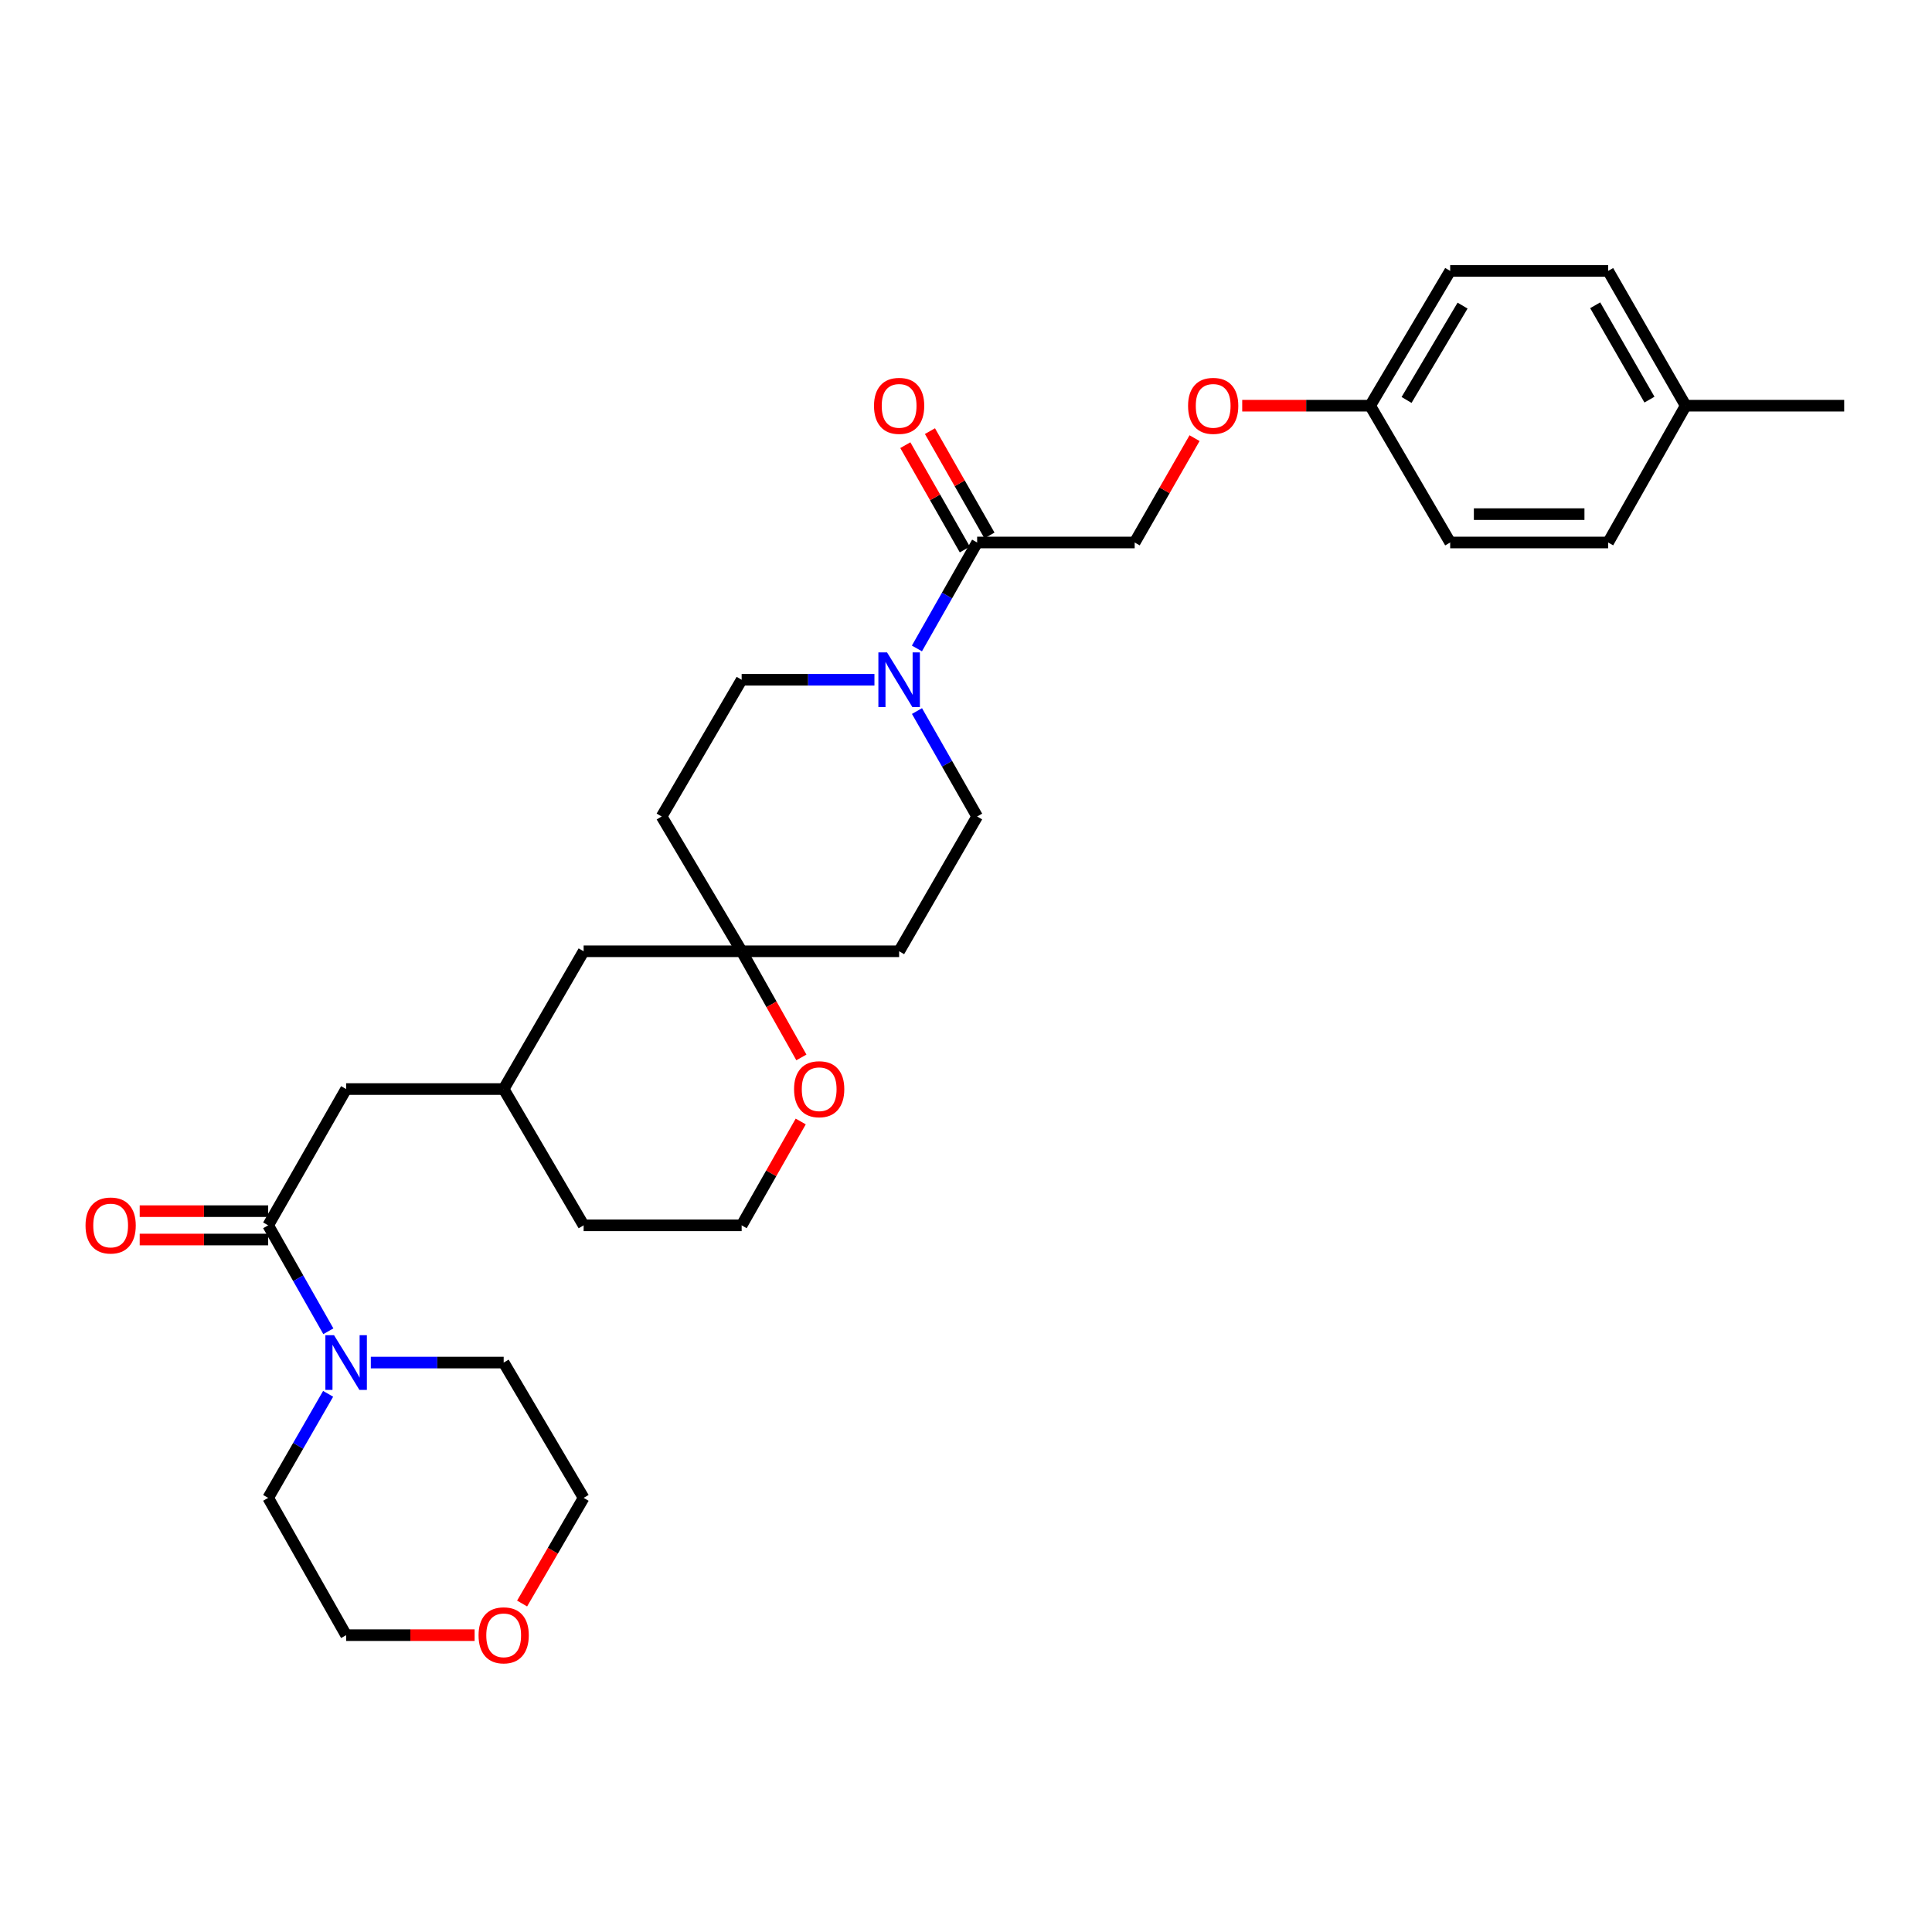 <?xml version='1.0' encoding='iso-8859-1'?>
<svg version='1.1' baseProfile='full'
              xmlns='http://www.w3.org/2000/svg'
                      xmlns:rdkit='http://www.rdkit.org/xml'
                      xmlns:xlink='http://www.w3.org/1999/xlink'
                  xml:space='preserve'
width='1000px' height='1000px' viewBox='0 0 1000 1000'>
<!-- END OF HEADER -->
<rect style='opacity:1.0;fill:#FFFFFF;stroke:none' width='1000' height='1000' x='0' y='0'> </rect>
<path class='bond-1' d='M 138.808,634.235 L 154.38,661.647' style='fill:none;fill-rule:evenodd;stroke:#000000;stroke-width:6px;stroke-linecap:butt;stroke-linejoin:miter;stroke-opacity:1' />
<path class='bond-1' d='M 154.38,661.647 L 169.952,689.059' style='fill:none;fill-rule:evenodd;stroke:#0000FF;stroke-width:6px;stroke-linecap:butt;stroke-linejoin:miter;stroke-opacity:1' />
<path class='bond-4' d='M 138.808,634.235 L 179.156,563.69' style='fill:none;fill-rule:evenodd;stroke:#000000;stroke-width:6px;stroke-linecap:butt;stroke-linejoin:miter;stroke-opacity:1' />
<path class='bond-8' d='M 138.808,626.896 L 105.559,626.896' style='fill:none;fill-rule:evenodd;stroke:#000000;stroke-width:6px;stroke-linecap:butt;stroke-linejoin:miter;stroke-opacity:1' />
<path class='bond-8' d='M 105.559,626.896 L 72.309,626.896' style='fill:none;fill-rule:evenodd;stroke:#FF0000;stroke-width:6px;stroke-linecap:butt;stroke-linejoin:miter;stroke-opacity:1' />
<path class='bond-8' d='M 138.808,641.574 L 105.559,641.574' style='fill:none;fill-rule:evenodd;stroke:#000000;stroke-width:6px;stroke-linecap:butt;stroke-linejoin:miter;stroke-opacity:1' />
<path class='bond-8' d='M 105.559,641.574 L 72.309,641.574' style='fill:none;fill-rule:evenodd;stroke:#FF0000;stroke-width:6px;stroke-linecap:butt;stroke-linejoin:miter;stroke-opacity:1' />
<path class='bond-0' d='M 452.61,351.844 L 418.243,351.844' style='fill:none;fill-rule:evenodd;stroke:#0000FF;stroke-width:6px;stroke-linecap:butt;stroke-linejoin:miter;stroke-opacity:1' />
<path class='bond-0' d='M 418.243,351.844 L 383.876,351.844' style='fill:none;fill-rule:evenodd;stroke:#000000;stroke-width:6px;stroke-linecap:butt;stroke-linejoin:miter;stroke-opacity:1' />
<path class='bond-2' d='M 474.597,335.641 L 490.183,308.217' style='fill:none;fill-rule:evenodd;stroke:#0000FF;stroke-width:6px;stroke-linecap:butt;stroke-linejoin:miter;stroke-opacity:1' />
<path class='bond-2' d='M 490.183,308.217 L 505.769,280.793' style='fill:none;fill-rule:evenodd;stroke:#000000;stroke-width:6px;stroke-linecap:butt;stroke-linejoin:miter;stroke-opacity:1' />
<path class='bond-32' d='M 474.63,368.041 L 490.2,395.329' style='fill:none;fill-rule:evenodd;stroke:#0000FF;stroke-width:6px;stroke-linecap:butt;stroke-linejoin:miter;stroke-opacity:1' />
<path class='bond-32' d='M 490.2,395.329 L 505.769,422.617' style='fill:none;fill-rule:evenodd;stroke:#000000;stroke-width:6px;stroke-linecap:butt;stroke-linejoin:miter;stroke-opacity:1' />
<path class='bond-24' d='M 191.935,705.261 L 226.318,705.261' style='fill:none;fill-rule:evenodd;stroke:#0000FF;stroke-width:6px;stroke-linecap:butt;stroke-linejoin:miter;stroke-opacity:1' />
<path class='bond-24' d='M 226.318,705.261 L 260.702,705.261' style='fill:none;fill-rule:evenodd;stroke:#000000;stroke-width:6px;stroke-linecap:butt;stroke-linejoin:miter;stroke-opacity:1' />
<path class='bond-25' d='M 169.835,721.441 L 154.321,748.371' style='fill:none;fill-rule:evenodd;stroke:#0000FF;stroke-width:6px;stroke-linecap:butt;stroke-linejoin:miter;stroke-opacity:1' />
<path class='bond-25' d='M 154.321,748.371 L 138.808,775.3' style='fill:none;fill-rule:evenodd;stroke:#000000;stroke-width:6px;stroke-linecap:butt;stroke-linejoin:miter;stroke-opacity:1' />
<path class='bond-9' d='M 505.769,280.793 L 587.307,280.793' style='fill:none;fill-rule:evenodd;stroke:#000000;stroke-width:6px;stroke-linecap:butt;stroke-linejoin:miter;stroke-opacity:1' />
<path class='bond-12' d='M 512.145,277.158 L 496.744,250.154' style='fill:none;fill-rule:evenodd;stroke:#000000;stroke-width:6px;stroke-linecap:butt;stroke-linejoin:miter;stroke-opacity:1' />
<path class='bond-12' d='M 496.744,250.154 L 481.343,223.15' style='fill:none;fill-rule:evenodd;stroke:#FF0000;stroke-width:6px;stroke-linecap:butt;stroke-linejoin:miter;stroke-opacity:1' />
<path class='bond-12' d='M 499.394,284.429 L 483.994,257.425' style='fill:none;fill-rule:evenodd;stroke:#000000;stroke-width:6px;stroke-linecap:butt;stroke-linejoin:miter;stroke-opacity:1' />
<path class='bond-12' d='M 483.994,257.425 L 468.593,230.421' style='fill:none;fill-rule:evenodd;stroke:#FF0000;stroke-width:6px;stroke-linecap:butt;stroke-linejoin:miter;stroke-opacity:1' />
<path class='bond-3' d='M 383.876,492.379 L 302.086,492.379' style='fill:none;fill-rule:evenodd;stroke:#000000;stroke-width:6px;stroke-linecap:butt;stroke-linejoin:miter;stroke-opacity:1' />
<path class='bond-10' d='M 383.876,492.379 L 465.388,492.379' style='fill:none;fill-rule:evenodd;stroke:#000000;stroke-width:6px;stroke-linecap:butt;stroke-linejoin:miter;stroke-opacity:1' />
<path class='bond-11' d='M 383.876,492.379 L 342.467,422.617' style='fill:none;fill-rule:evenodd;stroke:#000000;stroke-width:6px;stroke-linecap:butt;stroke-linejoin:miter;stroke-opacity:1' />
<path class='bond-31' d='M 383.876,492.379 L 399.335,519.852' style='fill:none;fill-rule:evenodd;stroke:#000000;stroke-width:6px;stroke-linecap:butt;stroke-linejoin:miter;stroke-opacity:1' />
<path class='bond-31' d='M 399.335,519.852 L 414.795,547.324' style='fill:none;fill-rule:evenodd;stroke:#FF0000;stroke-width:6px;stroke-linecap:butt;stroke-linejoin:miter;stroke-opacity:1' />
<path class='bond-14' d='M 179.156,563.69 L 260.702,563.69' style='fill:none;fill-rule:evenodd;stroke:#000000;stroke-width:6px;stroke-linecap:butt;stroke-linejoin:miter;stroke-opacity:1' />
<path class='bond-5' d='M 383.876,351.844 L 342.467,422.617' style='fill:none;fill-rule:evenodd;stroke:#000000;stroke-width:6px;stroke-linecap:butt;stroke-linejoin:miter;stroke-opacity:1' />
<path class='bond-6' d='M 505.769,422.617 L 465.388,492.379' style='fill:none;fill-rule:evenodd;stroke:#000000;stroke-width:6px;stroke-linecap:butt;stroke-linejoin:miter;stroke-opacity:1' />
<path class='bond-7' d='M 414.454,580.479 L 399.165,607.357' style='fill:none;fill-rule:evenodd;stroke:#FF0000;stroke-width:6px;stroke-linecap:butt;stroke-linejoin:miter;stroke-opacity:1' />
<path class='bond-7' d='M 399.165,607.357 L 383.876,634.235' style='fill:none;fill-rule:evenodd;stroke:#000000;stroke-width:6px;stroke-linecap:butt;stroke-linejoin:miter;stroke-opacity:1' />
<path class='bond-15' d='M 587.307,280.793 L 602.803,253.791' style='fill:none;fill-rule:evenodd;stroke:#000000;stroke-width:6px;stroke-linecap:butt;stroke-linejoin:miter;stroke-opacity:1' />
<path class='bond-15' d='M 602.803,253.791 L 618.299,226.789' style='fill:none;fill-rule:evenodd;stroke:#FF0000;stroke-width:6px;stroke-linecap:butt;stroke-linejoin:miter;stroke-opacity:1' />
<path class='bond-13' d='M 245.663,846.358 L 212.41,846.358' style='fill:none;fill-rule:evenodd;stroke:#FF0000;stroke-width:6px;stroke-linecap:butt;stroke-linejoin:miter;stroke-opacity:1' />
<path class='bond-13' d='M 212.41,846.358 L 179.156,846.358' style='fill:none;fill-rule:evenodd;stroke:#000000;stroke-width:6px;stroke-linecap:butt;stroke-linejoin:miter;stroke-opacity:1' />
<path class='bond-30' d='M 270.239,829.983 L 286.162,802.641' style='fill:none;fill-rule:evenodd;stroke:#FF0000;stroke-width:6px;stroke-linecap:butt;stroke-linejoin:miter;stroke-opacity:1' />
<path class='bond-30' d='M 286.162,802.641 L 302.086,775.3' style='fill:none;fill-rule:evenodd;stroke:#000000;stroke-width:6px;stroke-linecap:butt;stroke-linejoin:miter;stroke-opacity:1' />
<path class='bond-16' d='M 260.702,563.69 L 302.086,492.379' style='fill:none;fill-rule:evenodd;stroke:#000000;stroke-width:6px;stroke-linecap:butt;stroke-linejoin:miter;stroke-opacity:1' />
<path class='bond-28' d='M 260.702,563.69 L 302.086,634.235' style='fill:none;fill-rule:evenodd;stroke:#000000;stroke-width:6px;stroke-linecap:butt;stroke-linejoin:miter;stroke-opacity:1' />
<path class='bond-17' d='M 642.972,209.988 L 676.086,209.988' style='fill:none;fill-rule:evenodd;stroke:#FF0000;stroke-width:6px;stroke-linecap:butt;stroke-linejoin:miter;stroke-opacity:1' />
<path class='bond-17' d='M 676.086,209.988 L 709.2,209.988' style='fill:none;fill-rule:evenodd;stroke:#000000;stroke-width:6px;stroke-linecap:butt;stroke-linejoin:miter;stroke-opacity:1' />
<path class='bond-20' d='M 709.2,209.988 L 750.609,280.793' style='fill:none;fill-rule:evenodd;stroke:#000000;stroke-width:6px;stroke-linecap:butt;stroke-linejoin:miter;stroke-opacity:1' />
<path class='bond-21' d='M 709.2,209.988 L 750.609,140.226' style='fill:none;fill-rule:evenodd;stroke:#000000;stroke-width:6px;stroke-linecap:butt;stroke-linejoin:miter;stroke-opacity:1' />
<path class='bond-21' d='M 728.034,207.015 L 757.02,158.182' style='fill:none;fill-rule:evenodd;stroke:#000000;stroke-width:6px;stroke-linecap:butt;stroke-linejoin:miter;stroke-opacity:1' />
<path class='bond-18' d='M 383.876,634.235 L 302.086,634.235' style='fill:none;fill-rule:evenodd;stroke:#000000;stroke-width:6px;stroke-linecap:butt;stroke-linejoin:miter;stroke-opacity:1' />
<path class='bond-19' d='M 872.503,209.988 L 832.374,140.226' style='fill:none;fill-rule:evenodd;stroke:#000000;stroke-width:6px;stroke-linecap:butt;stroke-linejoin:miter;stroke-opacity:1' />
<path class='bond-19' d='M 853.76,206.842 L 825.67,158.009' style='fill:none;fill-rule:evenodd;stroke:#000000;stroke-width:6px;stroke-linecap:butt;stroke-linejoin:miter;stroke-opacity:1' />
<path class='bond-29' d='M 872.503,209.988 L 954.545,209.988' style='fill:none;fill-rule:evenodd;stroke:#000000;stroke-width:6px;stroke-linecap:butt;stroke-linejoin:miter;stroke-opacity:1' />
<path class='bond-33' d='M 872.503,209.988 L 832.374,280.793' style='fill:none;fill-rule:evenodd;stroke:#000000;stroke-width:6px;stroke-linecap:butt;stroke-linejoin:miter;stroke-opacity:1' />
<path class='bond-22' d='M 750.609,280.793 L 832.374,280.793' style='fill:none;fill-rule:evenodd;stroke:#000000;stroke-width:6px;stroke-linecap:butt;stroke-linejoin:miter;stroke-opacity:1' />
<path class='bond-22' d='M 762.874,266.115 L 820.11,266.115' style='fill:none;fill-rule:evenodd;stroke:#000000;stroke-width:6px;stroke-linecap:butt;stroke-linejoin:miter;stroke-opacity:1' />
<path class='bond-23' d='M 750.609,140.226 L 832.374,140.226' style='fill:none;fill-rule:evenodd;stroke:#000000;stroke-width:6px;stroke-linecap:butt;stroke-linejoin:miter;stroke-opacity:1' />
<path class='bond-27' d='M 260.702,705.261 L 302.086,775.3' style='fill:none;fill-rule:evenodd;stroke:#000000;stroke-width:6px;stroke-linecap:butt;stroke-linejoin:miter;stroke-opacity:1' />
<path class='bond-26' d='M 138.808,775.3 L 179.156,846.358' style='fill:none;fill-rule:evenodd;stroke:#000000;stroke-width:6px;stroke-linecap:butt;stroke-linejoin:miter;stroke-opacity:1' />
<path  class='atom-1' d='M 459.128 337.684
L 468.408 352.684
Q 469.328 354.164, 470.808 356.844
Q 472.288 359.524, 472.368 359.684
L 472.368 337.684
L 476.128 337.684
L 476.128 366.004
L 472.248 366.004
L 462.288 349.604
Q 461.128 347.684, 459.888 345.484
Q 458.688 343.284, 458.328 342.604
L 458.328 366.004
L 454.648 366.004
L 454.648 337.684
L 459.128 337.684
' fill='#0000FF'/>
<path  class='atom-2' d='M 172.896 691.101
L 182.176 706.101
Q 183.096 707.581, 184.576 710.261
Q 186.056 712.941, 186.136 713.101
L 186.136 691.101
L 189.896 691.101
L 189.896 719.421
L 186.016 719.421
L 176.056 703.021
Q 174.896 701.101, 173.656 698.901
Q 172.456 696.701, 172.096 696.021
L 172.096 719.421
L 168.416 719.421
L 168.416 691.101
L 172.896 691.101
' fill='#0000FF'/>
<path  class='atom-8' d='M 411.004 563.77
Q 411.004 556.97, 414.364 553.17
Q 417.724 549.37, 424.004 549.37
Q 430.284 549.37, 433.644 553.17
Q 437.004 556.97, 437.004 563.77
Q 437.004 570.65, 433.604 574.57
Q 430.204 578.45, 424.004 578.45
Q 417.764 578.45, 414.364 574.57
Q 411.004 570.69, 411.004 563.77
M 424.004 575.25
Q 428.324 575.25, 430.644 572.37
Q 433.004 569.45, 433.004 563.77
Q 433.004 558.21, 430.644 555.41
Q 428.324 552.57, 424.004 552.57
Q 419.684 552.57, 417.324 555.37
Q 415.004 558.17, 415.004 563.77
Q 415.004 569.49, 417.324 572.37
Q 419.684 575.25, 424.004 575.25
' fill='#FF0000'/>
<path  class='atom-9' d='M 44.271 634.315
Q 44.271 627.515, 47.631 623.715
Q 50.991 619.915, 57.271 619.915
Q 63.551 619.915, 66.911 623.715
Q 70.271 627.515, 70.271 634.315
Q 70.271 641.195, 66.871 645.115
Q 63.471 648.995, 57.271 648.995
Q 51.031 648.995, 47.631 645.115
Q 44.271 641.235, 44.271 634.315
M 57.271 645.795
Q 61.591 645.795, 63.911 642.915
Q 66.271 639.995, 66.271 634.315
Q 66.271 628.755, 63.911 625.955
Q 61.591 623.115, 57.271 623.115
Q 52.951 623.115, 50.591 625.915
Q 48.271 628.715, 48.271 634.315
Q 48.271 640.035, 50.591 642.915
Q 52.951 645.795, 57.271 645.795
' fill='#FF0000'/>
<path  class='atom-13' d='M 452.388 210.068
Q 452.388 203.268, 455.748 199.468
Q 459.108 195.668, 465.388 195.668
Q 471.668 195.668, 475.028 199.468
Q 478.388 203.268, 478.388 210.068
Q 478.388 216.948, 474.988 220.868
Q 471.588 224.748, 465.388 224.748
Q 459.148 224.748, 455.748 220.868
Q 452.388 216.988, 452.388 210.068
M 465.388 221.548
Q 469.708 221.548, 472.028 218.668
Q 474.388 215.748, 474.388 210.068
Q 474.388 204.508, 472.028 201.708
Q 469.708 198.868, 465.388 198.868
Q 461.068 198.868, 458.708 201.668
Q 456.388 204.468, 456.388 210.068
Q 456.388 215.788, 458.708 218.668
Q 461.068 221.548, 465.388 221.548
' fill='#FF0000'/>
<path  class='atom-14' d='M 247.702 846.438
Q 247.702 839.638, 251.062 835.838
Q 254.422 832.038, 260.702 832.038
Q 266.982 832.038, 270.342 835.838
Q 273.702 839.638, 273.702 846.438
Q 273.702 853.318, 270.302 857.238
Q 266.902 861.118, 260.702 861.118
Q 254.462 861.118, 251.062 857.238
Q 247.702 853.358, 247.702 846.438
M 260.702 857.918
Q 265.022 857.918, 267.342 855.038
Q 269.702 852.118, 269.702 846.438
Q 269.702 840.878, 267.342 838.078
Q 265.022 835.238, 260.702 835.238
Q 256.382 835.238, 254.022 838.038
Q 251.702 840.838, 251.702 846.438
Q 251.702 852.158, 254.022 855.038
Q 256.382 857.918, 260.702 857.918
' fill='#FF0000'/>
<path  class='atom-16' d='M 614.941 210.068
Q 614.941 203.268, 618.301 199.468
Q 621.661 195.668, 627.941 195.668
Q 634.221 195.668, 637.581 199.468
Q 640.941 203.268, 640.941 210.068
Q 640.941 216.948, 637.541 220.868
Q 634.141 224.748, 627.941 224.748
Q 621.701 224.748, 618.301 220.868
Q 614.941 216.988, 614.941 210.068
M 627.941 221.548
Q 632.261 221.548, 634.581 218.668
Q 636.941 215.748, 636.941 210.068
Q 636.941 204.508, 634.581 201.708
Q 632.261 198.868, 627.941 198.868
Q 623.621 198.868, 621.261 201.668
Q 618.941 204.468, 618.941 210.068
Q 618.941 215.788, 621.261 218.668
Q 623.621 221.548, 627.941 221.548
' fill='#FF0000'/>
</svg>
